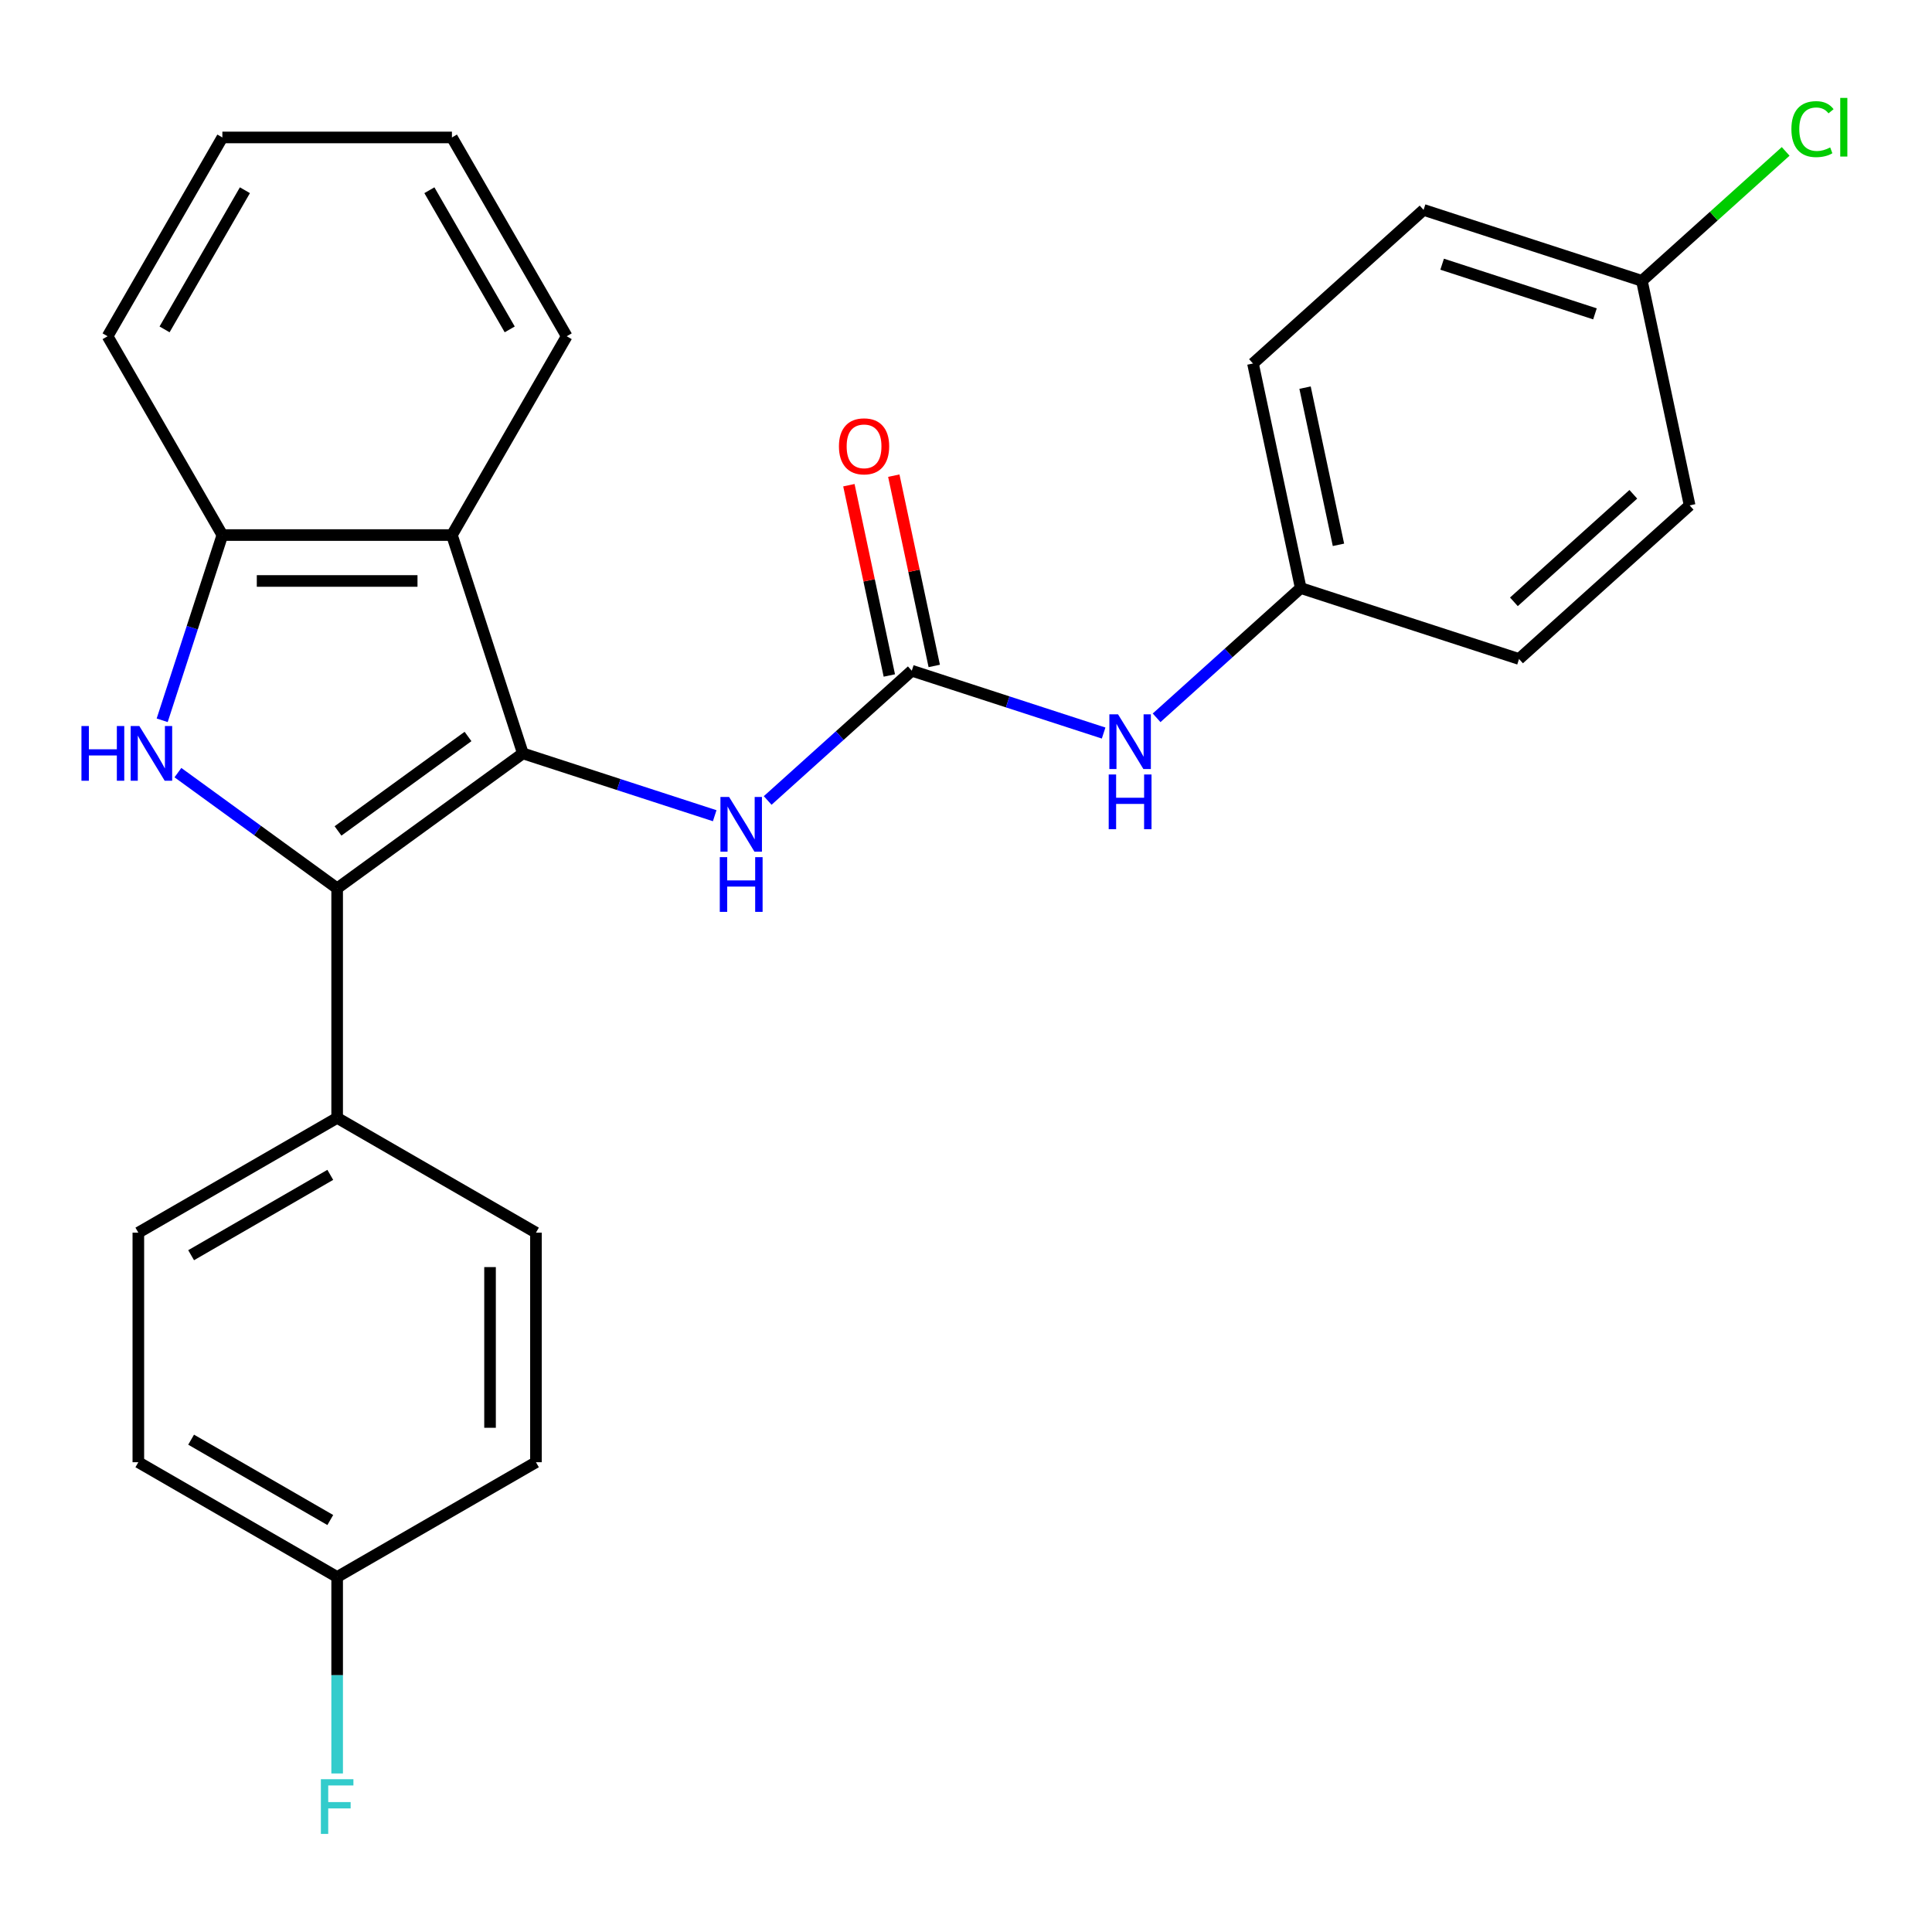 <?xml version='1.0' encoding='iso-8859-1'?>
<svg version='1.1' baseProfile='full'
              xmlns='http://www.w3.org/2000/svg'
                      xmlns:rdkit='http://www.rdkit.org/xml'
                      xmlns:xlink='http://www.w3.org/1999/xlink'
                  xml:space='preserve'
width='1000px' height='1000px' viewBox='0 0 1000 1000'>
<!-- END OF HEADER -->
<rect style='opacity:1.0;fill:#FFFFFF;stroke:none' width='1000' height='1000' x='0' y='0'> </rect>
<path class='bond-0' d='M 270.634,389.951 L 174.507,459.792' style='fill:none;fill-rule:evenodd;stroke:#000000;stroke-width:6px;stroke-linecap:butt;stroke-linejoin:miter;stroke-opacity:1' />
<path class='bond-0' d='M 242.247,381.202 L 174.958,430.09' style='fill:none;fill-rule:evenodd;stroke:#000000;stroke-width:6px;stroke-linecap:butt;stroke-linejoin:miter;stroke-opacity:1' />
<path class='bond-2' d='M 270.634,389.951 L 233.917,276.946' style='fill:none;fill-rule:evenodd;stroke:#000000;stroke-width:6px;stroke-linecap:butt;stroke-linejoin:miter;stroke-opacity:1' />
<path class='bond-5' d='M 270.634,389.951 L 320.281,406.082' style='fill:none;fill-rule:evenodd;stroke:#000000;stroke-width:6px;stroke-linecap:butt;stroke-linejoin:miter;stroke-opacity:1' />
<path class='bond-5' d='M 320.281,406.082 L 369.928,422.214' style='fill:none;fill-rule:evenodd;stroke:#0000FF;stroke-width:6px;stroke-linecap:butt;stroke-linejoin:miter;stroke-opacity:1' />
<path class='bond-1' d='M 174.507,459.792 L 133.298,429.852' style='fill:none;fill-rule:evenodd;stroke:#000000;stroke-width:6px;stroke-linecap:butt;stroke-linejoin:miter;stroke-opacity:1' />
<path class='bond-1' d='M 133.298,429.852 L 92.09,399.912' style='fill:none;fill-rule:evenodd;stroke:#0000FF;stroke-width:6px;stroke-linecap:butt;stroke-linejoin:miter;stroke-opacity:1' />
<path class='bond-6' d='M 174.507,459.792 L 174.507,578.612' style='fill:none;fill-rule:evenodd;stroke:#000000;stroke-width:6px;stroke-linecap:butt;stroke-linejoin:miter;stroke-opacity:1' />
<path class='bond-26' d='M 83.945,372.82 L 99.521,324.883' style='fill:none;fill-rule:evenodd;stroke:#0000FF;stroke-width:6px;stroke-linecap:butt;stroke-linejoin:miter;stroke-opacity:1' />
<path class='bond-26' d='M 99.521,324.883 L 115.097,276.946' style='fill:none;fill-rule:evenodd;stroke:#000000;stroke-width:6px;stroke-linecap:butt;stroke-linejoin:miter;stroke-opacity:1' />
<path class='bond-4' d='M 233.917,276.946 L 115.097,276.946' style='fill:none;fill-rule:evenodd;stroke:#000000;stroke-width:6px;stroke-linecap:butt;stroke-linejoin:miter;stroke-opacity:1' />
<path class='bond-4' d='M 216.094,300.71 L 132.92,300.71' style='fill:none;fill-rule:evenodd;stroke:#000000;stroke-width:6px;stroke-linecap:butt;stroke-linejoin:miter;stroke-opacity:1' />
<path class='bond-18' d='M 233.917,276.946 L 293.327,174.045' style='fill:none;fill-rule:evenodd;stroke:#000000;stroke-width:6px;stroke-linecap:butt;stroke-linejoin:miter;stroke-opacity:1' />
<path class='bond-3' d='M 471.94,347.162 L 434.645,380.743' style='fill:none;fill-rule:evenodd;stroke:#000000;stroke-width:6px;stroke-linecap:butt;stroke-linejoin:miter;stroke-opacity:1' />
<path class='bond-3' d='M 434.645,380.743 L 397.349,414.323' style='fill:none;fill-rule:evenodd;stroke:#0000FF;stroke-width:6px;stroke-linecap:butt;stroke-linejoin:miter;stroke-opacity:1' />
<path class='bond-7' d='M 471.94,347.162 L 521.587,363.293' style='fill:none;fill-rule:evenodd;stroke:#000000;stroke-width:6px;stroke-linecap:butt;stroke-linejoin:miter;stroke-opacity:1' />
<path class='bond-7' d='M 521.587,363.293 L 571.234,379.425' style='fill:none;fill-rule:evenodd;stroke:#0000FF;stroke-width:6px;stroke-linecap:butt;stroke-linejoin:miter;stroke-opacity:1' />
<path class='bond-8' d='M 483.562,344.692 L 473.094,295.445' style='fill:none;fill-rule:evenodd;stroke:#000000;stroke-width:6px;stroke-linecap:butt;stroke-linejoin:miter;stroke-opacity:1' />
<path class='bond-8' d='M 473.094,295.445 L 462.627,246.199' style='fill:none;fill-rule:evenodd;stroke:#FF0000;stroke-width:6px;stroke-linecap:butt;stroke-linejoin:miter;stroke-opacity:1' />
<path class='bond-8' d='M 460.317,349.633 L 449.85,300.386' style='fill:none;fill-rule:evenodd;stroke:#000000;stroke-width:6px;stroke-linecap:butt;stroke-linejoin:miter;stroke-opacity:1' />
<path class='bond-8' d='M 449.85,300.386 L 439.382,251.139' style='fill:none;fill-rule:evenodd;stroke:#FF0000;stroke-width:6px;stroke-linecap:butt;stroke-linejoin:miter;stroke-opacity:1' />
<path class='bond-23' d='M 115.097,276.946 L 55.687,174.045' style='fill:none;fill-rule:evenodd;stroke:#000000;stroke-width:6px;stroke-linecap:butt;stroke-linejoin:miter;stroke-opacity:1' />
<path class='bond-9' d='M 174.507,578.612 L 71.605,638.022' style='fill:none;fill-rule:evenodd;stroke:#000000;stroke-width:6px;stroke-linecap:butt;stroke-linejoin:miter;stroke-opacity:1' />
<path class='bond-9' d='M 170.954,608.104 L 98.923,649.691' style='fill:none;fill-rule:evenodd;stroke:#000000;stroke-width:6px;stroke-linecap:butt;stroke-linejoin:miter;stroke-opacity:1' />
<path class='bond-10' d='M 174.507,578.612 L 277.408,638.022' style='fill:none;fill-rule:evenodd;stroke:#000000;stroke-width:6px;stroke-linecap:butt;stroke-linejoin:miter;stroke-opacity:1' />
<path class='bond-11' d='M 598.655,371.535 L 635.95,337.954' style='fill:none;fill-rule:evenodd;stroke:#0000FF;stroke-width:6px;stroke-linecap:butt;stroke-linejoin:miter;stroke-opacity:1' />
<path class='bond-11' d='M 635.95,337.954 L 673.245,304.373' style='fill:none;fill-rule:evenodd;stroke:#000000;stroke-width:6px;stroke-linecap:butt;stroke-linejoin:miter;stroke-opacity:1' />
<path class='bond-15' d='M 71.605,638.022 L 71.605,756.842' style='fill:none;fill-rule:evenodd;stroke:#000000;stroke-width:6px;stroke-linecap:butt;stroke-linejoin:miter;stroke-opacity:1' />
<path class='bond-14' d='M 277.408,638.022 L 277.408,756.842' style='fill:none;fill-rule:evenodd;stroke:#000000;stroke-width:6px;stroke-linecap:butt;stroke-linejoin:miter;stroke-opacity:1' />
<path class='bond-14' d='M 253.644,655.845 L 253.644,739.019' style='fill:none;fill-rule:evenodd;stroke:#000000;stroke-width:6px;stroke-linecap:butt;stroke-linejoin:miter;stroke-opacity:1' />
<path class='bond-19' d='M 673.245,304.373 L 786.25,341.091' style='fill:none;fill-rule:evenodd;stroke:#000000;stroke-width:6px;stroke-linecap:butt;stroke-linejoin:miter;stroke-opacity:1' />
<path class='bond-20' d='M 673.245,304.373 L 648.541,188.15' style='fill:none;fill-rule:evenodd;stroke:#000000;stroke-width:6px;stroke-linecap:butt;stroke-linejoin:miter;stroke-opacity:1' />
<path class='bond-20' d='M 692.784,281.999 L 675.491,200.642' style='fill:none;fill-rule:evenodd;stroke:#000000;stroke-width:6px;stroke-linecap:butt;stroke-linejoin:miter;stroke-opacity:1' />
<path class='bond-12' d='M 174.507,816.252 L 277.408,756.842' style='fill:none;fill-rule:evenodd;stroke:#000000;stroke-width:6px;stroke-linecap:butt;stroke-linejoin:miter;stroke-opacity:1' />
<path class='bond-16' d='M 174.507,816.252 L 174.507,867.097' style='fill:none;fill-rule:evenodd;stroke:#000000;stroke-width:6px;stroke-linecap:butt;stroke-linejoin:miter;stroke-opacity:1' />
<path class='bond-16' d='M 174.507,867.097 L 174.507,917.942' style='fill:none;fill-rule:evenodd;stroke:#33CCCC;stroke-width:6px;stroke-linecap:butt;stroke-linejoin:miter;stroke-opacity:1' />
<path class='bond-28' d='M 174.507,816.252 L 71.605,756.842' style='fill:none;fill-rule:evenodd;stroke:#000000;stroke-width:6px;stroke-linecap:butt;stroke-linejoin:miter;stroke-opacity:1' />
<path class='bond-28' d='M 170.954,786.761 L 98.923,745.173' style='fill:none;fill-rule:evenodd;stroke:#000000;stroke-width:6px;stroke-linecap:butt;stroke-linejoin:miter;stroke-opacity:1' />
<path class='bond-13' d='M 849.846,145.361 L 736.841,108.643' style='fill:none;fill-rule:evenodd;stroke:#000000;stroke-width:6px;stroke-linecap:butt;stroke-linejoin:miter;stroke-opacity:1' />
<path class='bond-13' d='M 825.552,162.454 L 746.449,136.752' style='fill:none;fill-rule:evenodd;stroke:#000000;stroke-width:6px;stroke-linecap:butt;stroke-linejoin:miter;stroke-opacity:1' />
<path class='bond-17' d='M 849.846,145.361 L 887.051,111.861' style='fill:none;fill-rule:evenodd;stroke:#000000;stroke-width:6px;stroke-linecap:butt;stroke-linejoin:miter;stroke-opacity:1' />
<path class='bond-17' d='M 887.051,111.861 L 924.256,78.362' style='fill:none;fill-rule:evenodd;stroke:#00CC00;stroke-width:6px;stroke-linecap:butt;stroke-linejoin:miter;stroke-opacity:1' />
<path class='bond-29' d='M 849.846,145.361 L 874.55,261.585' style='fill:none;fill-rule:evenodd;stroke:#000000;stroke-width:6px;stroke-linecap:butt;stroke-linejoin:miter;stroke-opacity:1' />
<path class='bond-24' d='M 293.327,174.045 L 233.917,71.144' style='fill:none;fill-rule:evenodd;stroke:#000000;stroke-width:6px;stroke-linecap:butt;stroke-linejoin:miter;stroke-opacity:1' />
<path class='bond-24' d='M 263.835,170.492 L 222.248,98.461' style='fill:none;fill-rule:evenodd;stroke:#000000;stroke-width:6px;stroke-linecap:butt;stroke-linejoin:miter;stroke-opacity:1' />
<path class='bond-21' d='M 786.25,341.091 L 874.55,261.585' style='fill:none;fill-rule:evenodd;stroke:#000000;stroke-width:6px;stroke-linecap:butt;stroke-linejoin:miter;stroke-opacity:1' />
<path class='bond-21' d='M 783.594,311.505 L 845.404,255.85' style='fill:none;fill-rule:evenodd;stroke:#000000;stroke-width:6px;stroke-linecap:butt;stroke-linejoin:miter;stroke-opacity:1' />
<path class='bond-22' d='M 648.541,188.15 L 736.841,108.643' style='fill:none;fill-rule:evenodd;stroke:#000000;stroke-width:6px;stroke-linecap:butt;stroke-linejoin:miter;stroke-opacity:1' />
<path class='bond-27' d='M 55.687,174.045 L 115.097,71.144' style='fill:none;fill-rule:evenodd;stroke:#000000;stroke-width:6px;stroke-linecap:butt;stroke-linejoin:miter;stroke-opacity:1' />
<path class='bond-27' d='M 85.178,170.492 L 126.765,98.461' style='fill:none;fill-rule:evenodd;stroke:#000000;stroke-width:6px;stroke-linecap:butt;stroke-linejoin:miter;stroke-opacity:1' />
<path class='bond-25' d='M 233.917,71.144 L 115.097,71.144' style='fill:none;fill-rule:evenodd;stroke:#000000;stroke-width:6px;stroke-linecap:butt;stroke-linejoin:miter;stroke-opacity:1' />
<path  class='atom-2' d='M 42.159 375.791
L 45.999 375.791
L 45.999 387.831
L 60.479 387.831
L 60.479 375.791
L 64.319 375.791
L 64.319 404.111
L 60.479 404.111
L 60.479 391.031
L 45.999 391.031
L 45.999 404.111
L 42.159 404.111
L 42.159 375.791
' fill='#0000FF'/>
<path  class='atom-2' d='M 72.119 375.791
L 81.399 390.791
Q 82.319 392.271, 83.799 394.951
Q 85.279 397.631, 85.359 397.791
L 85.359 375.791
L 89.119 375.791
L 89.119 404.111
L 85.239 404.111
L 75.279 387.711
Q 74.119 385.791, 72.879 383.591
Q 71.679 381.391, 71.319 380.711
L 71.319 404.111
L 67.639 404.111
L 67.639 375.791
L 72.119 375.791
' fill='#0000FF'/>
<path  class='atom-6' d='M 377.379 412.508
L 386.659 427.508
Q 387.579 428.988, 389.059 431.668
Q 390.539 434.348, 390.619 434.508
L 390.619 412.508
L 394.379 412.508
L 394.379 440.828
L 390.499 440.828
L 380.539 424.428
Q 379.379 422.508, 378.139 420.308
Q 376.939 418.108, 376.579 417.428
L 376.579 440.828
L 372.899 440.828
L 372.899 412.508
L 377.379 412.508
' fill='#0000FF'/>
<path  class='atom-6' d='M 372.559 443.66
L 376.399 443.66
L 376.399 455.7
L 390.879 455.7
L 390.879 443.66
L 394.719 443.66
L 394.719 471.98
L 390.879 471.98
L 390.879 458.9
L 376.399 458.9
L 376.399 471.98
L 372.559 471.98
L 372.559 443.66
' fill='#0000FF'/>
<path  class='atom-8' d='M 578.684 369.72
L 587.964 384.72
Q 588.884 386.2, 590.364 388.88
Q 591.844 391.56, 591.924 391.72
L 591.924 369.72
L 595.684 369.72
L 595.684 398.04
L 591.804 398.04
L 581.844 381.64
Q 580.684 379.72, 579.444 377.52
Q 578.244 375.32, 577.884 374.64
L 577.884 398.04
L 574.204 398.04
L 574.204 369.72
L 578.684 369.72
' fill='#0000FF'/>
<path  class='atom-8' d='M 573.864 400.872
L 577.704 400.872
L 577.704 412.912
L 592.184 412.912
L 592.184 400.872
L 596.024 400.872
L 596.024 429.192
L 592.184 429.192
L 592.184 416.112
L 577.704 416.112
L 577.704 429.192
L 573.864 429.192
L 573.864 400.872
' fill='#0000FF'/>
<path  class='atom-9' d='M 434.235 231.018
Q 434.235 224.218, 437.595 220.418
Q 440.955 216.618, 447.235 216.618
Q 453.515 216.618, 456.875 220.418
Q 460.235 224.218, 460.235 231.018
Q 460.235 237.898, 456.835 241.818
Q 453.435 245.698, 447.235 245.698
Q 440.995 245.698, 437.595 241.818
Q 434.235 237.938, 434.235 231.018
M 447.235 242.498
Q 451.555 242.498, 453.875 239.618
Q 456.235 236.698, 456.235 231.018
Q 456.235 225.458, 453.875 222.658
Q 451.555 219.818, 447.235 219.818
Q 442.915 219.818, 440.555 222.618
Q 438.235 225.418, 438.235 231.018
Q 438.235 236.738, 440.555 239.618
Q 442.915 242.498, 447.235 242.498
' fill='#FF0000'/>
<path  class='atom-17' d='M 166.087 920.913
L 182.927 920.913
L 182.927 924.153
L 169.887 924.153
L 169.887 932.753
L 181.487 932.753
L 181.487 936.033
L 169.887 936.033
L 169.887 949.233
L 166.087 949.233
L 166.087 920.913
' fill='#33CCCC'/>
<path  class='atom-18' d='M 927.227 66.835
Q 927.227 59.795, 930.507 56.115
Q 933.827 52.395, 940.107 52.395
Q 945.947 52.395, 949.067 56.515
L 946.427 58.675
Q 944.147 55.675, 940.107 55.675
Q 935.827 55.675, 933.547 58.555
Q 931.307 61.395, 931.307 66.835
Q 931.307 72.435, 933.627 75.315
Q 935.987 78.195, 940.547 78.195
Q 943.667 78.195, 947.307 76.315
L 948.427 79.315
Q 946.947 80.275, 944.707 80.835
Q 942.467 81.395, 939.987 81.395
Q 933.827 81.395, 930.507 77.635
Q 927.227 73.875, 927.227 66.835
' fill='#00CC00'/>
<path  class='atom-18' d='M 952.507 50.675
L 956.187 50.675
L 956.187 81.035
L 952.507 81.035
L 952.507 50.675
' fill='#00CC00'/>
</svg>
